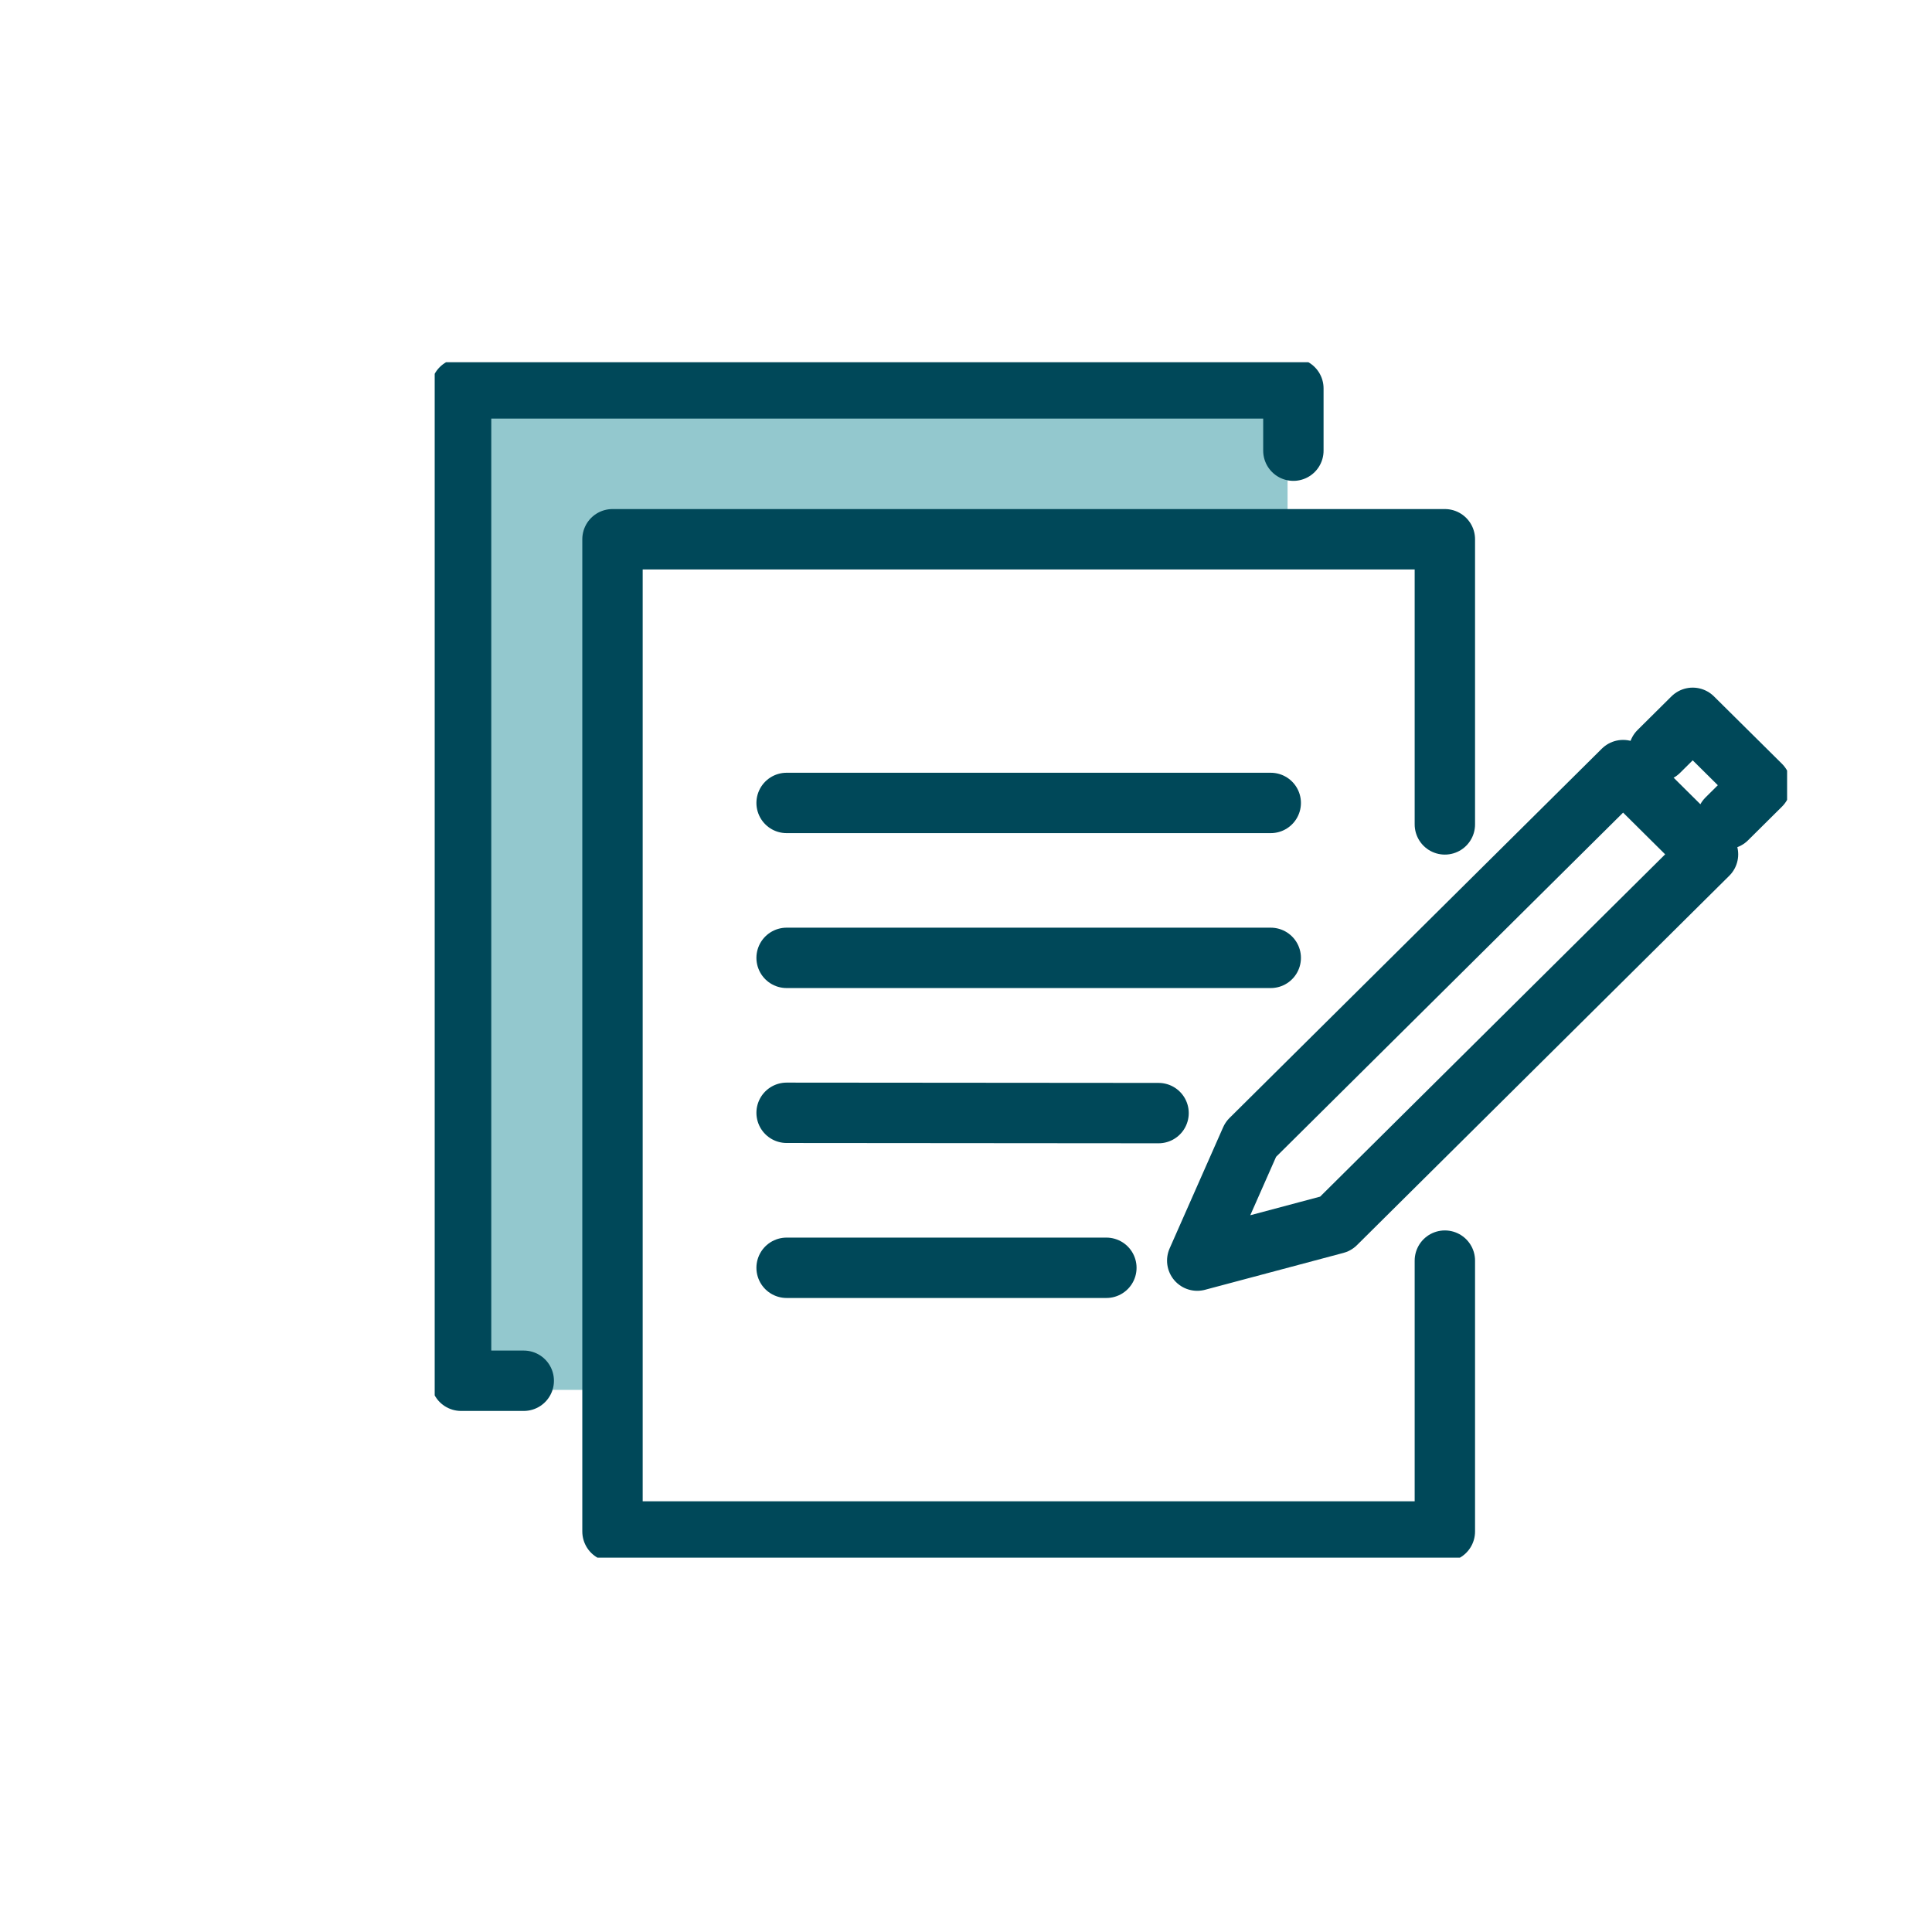 <svg width="160" height="160" viewBox="0 0 160 160" fill="none" xmlns="http://www.w3.org/2000/svg">
<mask id="mask0_9202_5180" style="mask-type:alpha" maskUnits="userSpaceOnUse" x="0" y="0" width="160" height="160">
<rect width="160" height="160" fill="white"/>
</mask>
<g mask="url(#mask0_9202_5180)">
</g>
<g clip-path="url(#clip0_9202_5180)">
<path d="M39.247 32.168V115.104H50.724V44.348H106.631V32.168H39.247Z" fill="#93C8CE"/>
<path d="M65.143 66.496H105.238" stroke="#004859" stroke-width="5" stroke-linecap="round" stroke-linejoin="round"/>
<path d="M65.143 79.326H105.238" stroke="#004859" stroke-width="5" stroke-linecap="round" stroke-linejoin="round"/>
<path d="M65.143 92.157L95.947 92.182" stroke="#004859" stroke-width="5" stroke-linecap="round" stroke-linejoin="round"/>
<path d="M65.143 104.993H91.625" stroke="#004859" stroke-width="5" stroke-linecap="round" stroke-linejoin="round"/>
<path d="M43.375 114.348H38.185V32.168H107.112V37.323" stroke="#004859" stroke-width="5" stroke-linecap="round" stroke-linejoin="round"/>
<path d="M119.657 104.399V126.832H50.724V44.658H119.657V68.274" stroke="#004859" stroke-width="5" stroke-linecap="round" stroke-linejoin="round"/>
<path d="M110.615 101.344L99.15 104.399L103.583 94.362L134.418 63.776L141.45 70.752L110.615 101.344Z" stroke="#004859" stroke-width="5" stroke-linecap="round" stroke-linejoin="round"/>
<path d="M137.378 62.228L140.182 59.446L145.814 65.028L143.004 67.816" stroke="#004859" stroke-width="5" stroke-linecap="round" stroke-linejoin="round"/>
</g>
<defs>
<clipPath id="clip0_9202_5180">
<rect width="112" height="99" fill="white" transform="translate(36 30)"/>
</clipPath>
</defs>
</svg>
